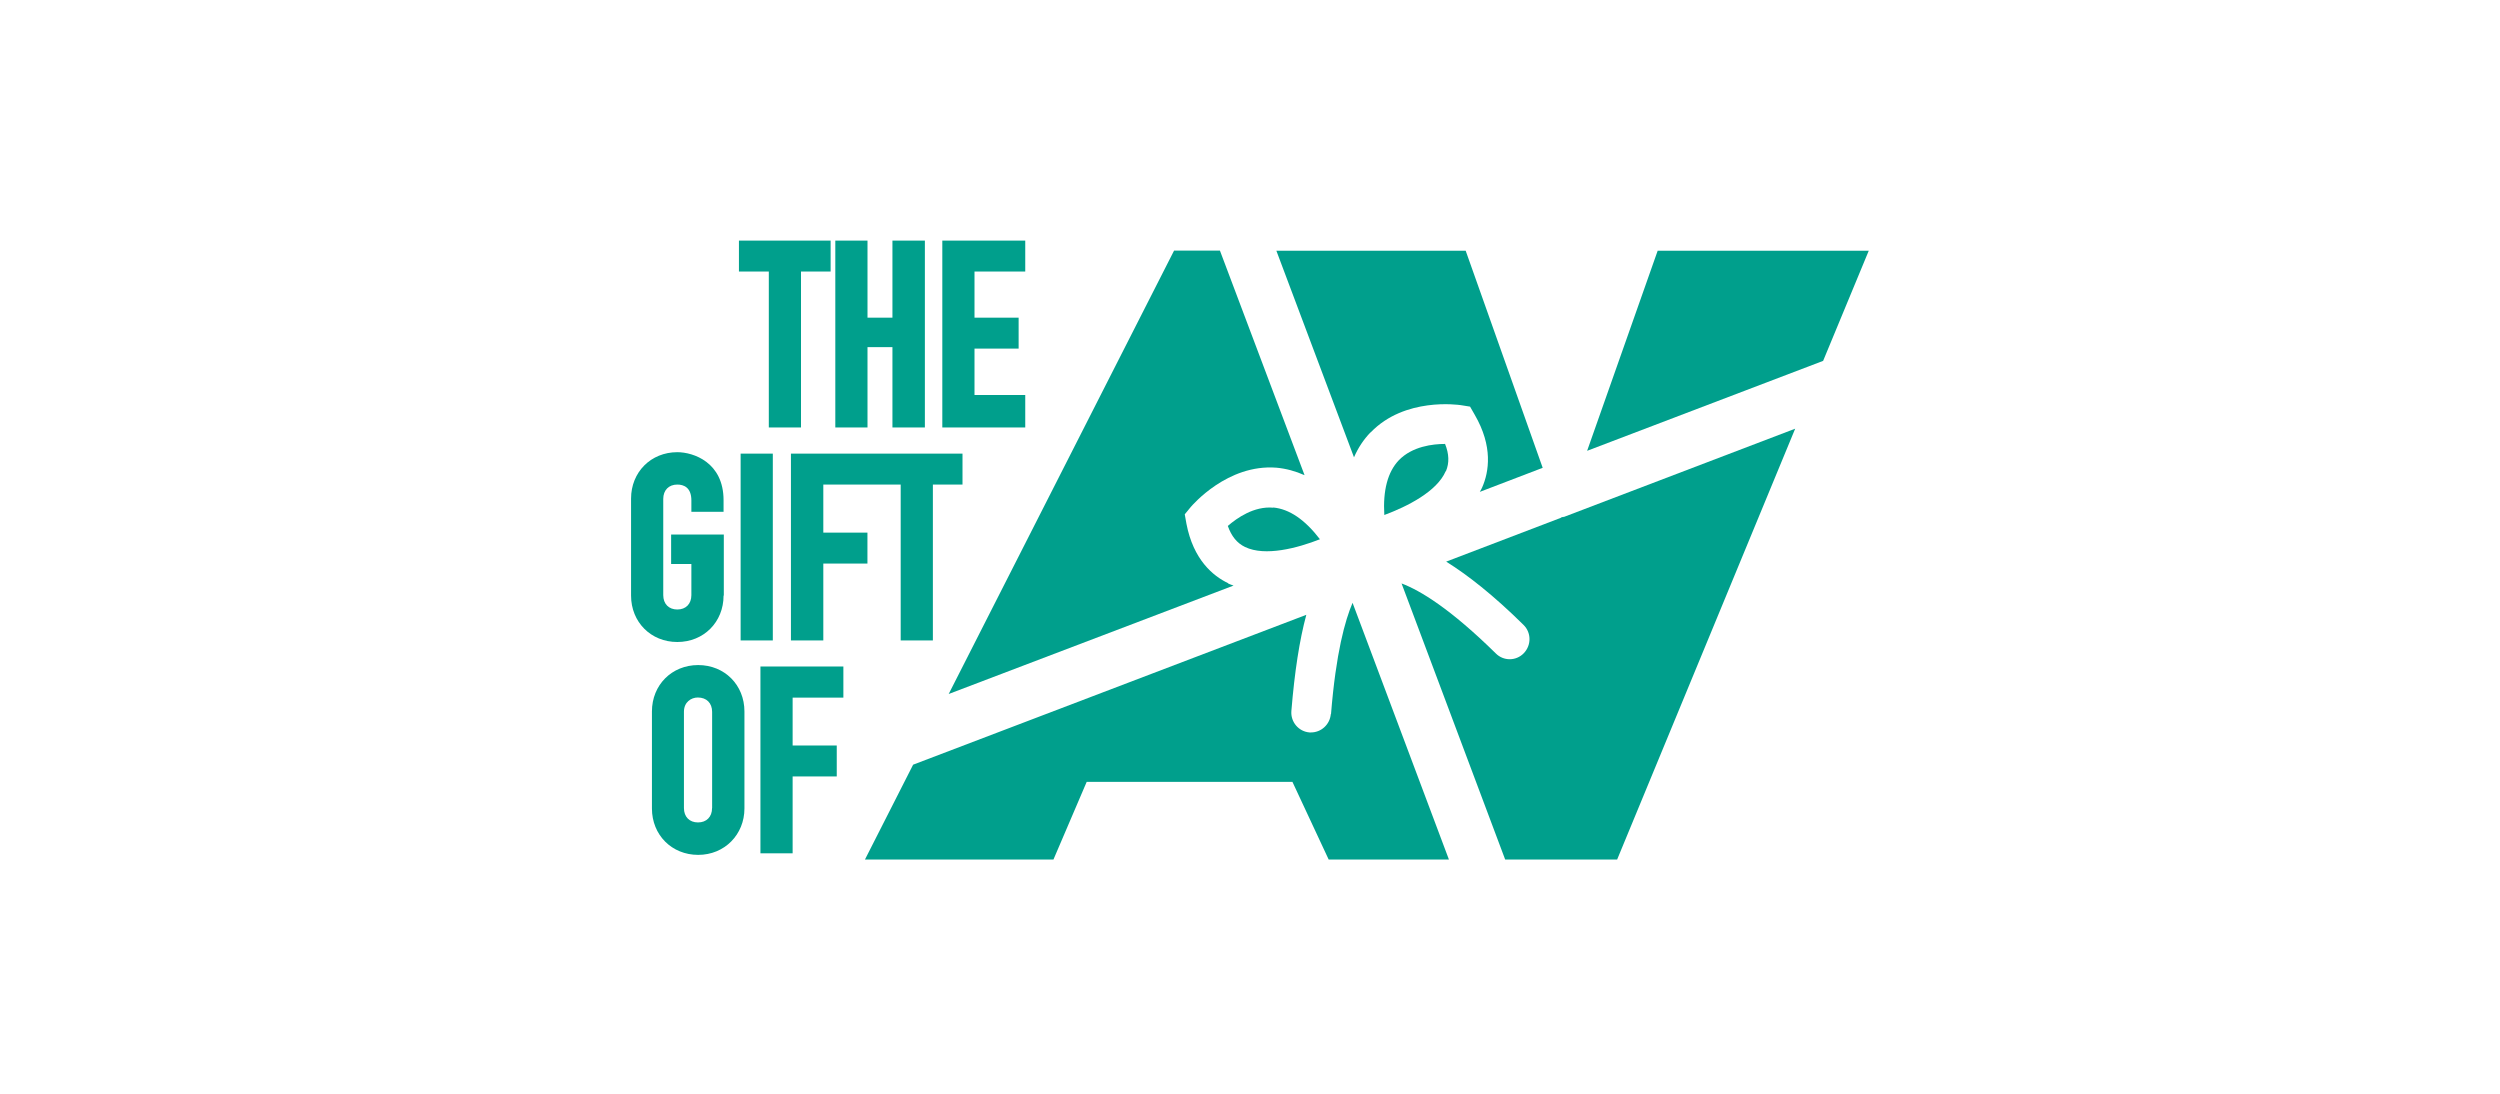 <?xml version="1.0" encoding="UTF-8"?>
<svg id="Layer_1" data-name="Layer 1" xmlns="http://www.w3.org/2000/svg" xmlns:xlink="http://www.w3.org/1999/xlink" viewBox="0 0 400 175">
  <defs>
    <style>
      .cls-1 {
        fill: #fff;
      }

      .cls-2 {
        fill: none;
      }

      .cls-3 {
        fill: #009f8c;
      }

      .cls-4 {
        clip-path: url(#clippath);
      }
    </style>
    <clipPath id="clippath">
      <rect class="cls-2" x="101" y="38.5" width="198" height="99"/>
    </clipPath>
  </defs>
  <rect class="cls-1" width="400" height="175"/>
  <g class="cls-4">
    <g>
      <path class="cls-3" d="M113.93,129.29c0,1.41-.89,2.3-2.25,2.3s-2.25-.89-2.25-2.3v-15.42c0-1.54,1.16-2.27,2.22-2.27,1.4,0,2.29.89,2.29,2.3v15.39ZM111.71,106.41c-4.23,0-7.4,3.19-7.4,7.42v15.53c0,4.23,3.17,7.42,7.4,7.42s7.4-3.26,7.4-7.42v-15.53c0-4.23-3.17-7.42-7.4-7.42Z"/>
      <path class="cls-3" d="M115.81,95.28v-9.75h-8.43v4.71h3.24v4.98c0,1.41-.89,2.3-2.25,2.3s-2.25-.89-2.25-2.3v-15.39c0-1.41.89-2.3,2.25-2.3,1.02,0,2.25.45,2.25,2.54v1.82h5.15v-1.85c0-6.08-4.84-7.69-7.4-7.69-4.23,0-7.4,3.19-7.4,7.42v15.53c0,4.23,3.17,7.42,7.4,7.42s7.4-3.19,7.4-7.42"/>
      <path class="cls-3" d="M139.38,72.58h-12.83v29.89h5.18v-12.3h7.06v-4.95h-7.06v-7.69h12.38v24.94h5.15v-24.94h4.74v-4.95h-14.64Z"/>
      <path class="cls-3" d="M118.23,38.5v4.95h4.78v24.94h5.15v-24.94h4.74v-4.95h-14.67Z"/>
      <path class="cls-3" d="M150.77,38.5v29.89h13.27v-5.19h-8.12v-7.42h7.06v-4.95h-7.06v-7.39h8.12v-4.95h-13.27Z"/>
      <path class="cls-3" d="M142.79,38.5v12.33h-3.99v-12.33h-5.15v29.89h5.15v-12.85h3.99v12.85h5.19v-29.89h-5.19Z"/>
      <path class="cls-3" d="M122.6,73.64h-3.04v27.76h3.04v-27.76Z"/>
      <path class="cls-3" d="M123.65,72.58h-5.15v29.89h5.15v-29.89Z"/>
      <path class="cls-3" d="M121.67,106.65v29.88h5.15v-12.3h7.06v-4.95h-7.06v-7.66h8.12v-4.98h-13.27Z"/>
      <path class="cls-3" d="M249.74,82.85l.2.58.27-.75-.48.17Z"/>
      <path class="cls-3" d="M265.23,40.11l-11.29,32.02,37.76-14.39,7.3-17.62h-33.77Z"/>
      <path class="cls-3" d="M249.74,82.85l-18.35,7.01c3.41,2.13,7.51,5.32,12.38,10.13,1.26,1.24,1.26,3.26.03,4.53-1.23,1.27-3.24,1.27-4.47.03-7.27-7.15-12.08-10.07-15.08-11.2l16.58,44.18h17.91l28.49-68.94-37.01,14.12"/>
      <path class="cls-3" d="M219.31,69.18c5.46-5.67,14.05-4.4,14.4-4.36l1.5.24.75,1.31c2.93,5.05,2.29,9.1,1.19,11.61-.1.24-.24.48-.38.72l10.06-3.85-12.32-34.73h-30.29l12.42,33.05c.65-1.51,1.54-2.85,2.63-3.98"/>
      <path class="cls-3" d="M212.93,114.24c-.14,1.68-1.54,2.95-3.17,2.95h-.24c-1.74-.14-3.04-1.68-2.9-3.43.51-6.25,1.3-11.37,2.39-15.39l-62.91,23.98-7.71,15.18h30.16l5.32-12.43h32.92l5.8,12.43h19.24l-15.42-41.08c-1.19,2.78-2.66,7.97-3.45,17.83"/>
      <path class="cls-3" d="M196.52,93.32c-2.46-1.17-5.59-3.78-6.69-9.52l-.27-1.51.96-1.17c.24-.27,5.87-6.9,13.71-6.29,1.54.14,3.04.55,4.5,1.2l-13.54-35.93h-7.34l-36.06,70.94,45.58-17.35c-.31-.1-.61-.21-.89-.34"/>
      <path class="cls-3" d="M203.72,81.23c-3.07-.28-5.8,1.65-7.27,2.92.58,1.65,1.47,2.75,2.76,3.37,3.21,1.55,8.39.17,11.98-1.24-2.42-3.16-4.91-4.84-7.47-5.08"/>
      <path class="cls-3" d="M231.35,75.39c.55-1.31.51-2.75-.14-4.36-1.94,0-5.25.38-7.4,2.61-1.77,1.86-2.56,4.81-2.32,8.76,3.62-1.34,8.43-3.75,9.82-7.01"/>
    </g>
  </g>
</svg>